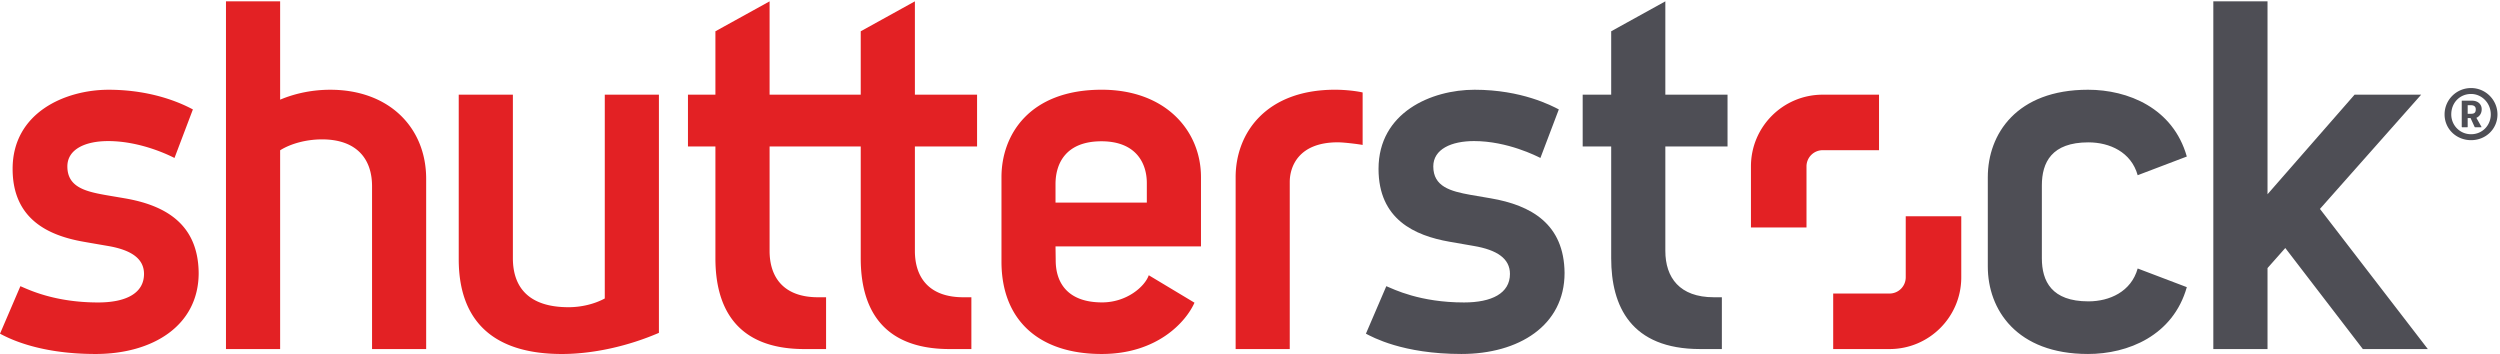 <svg height="80" width="565" xmlns="http://www.w3.org/2000/svg"><path d="m336.884 44.817c-.854-.15-3.72-.626-4.559-.78-4.527-.813-8.403-1.871-8.403-6.423 0-3.908 4.1-5.731 9.201-5.731 7.592 0 14.249 3.438 15.009 3.818l4.162-10.972c-1.601-.831-8.375-4.447-19.042-4.447-9.769 0-21.703 5.127-21.703 17.884 0 11.416 8.163 15.08 16.028 16.464 1.086.199 4.501.782 5.478.952 5.29.895 8.196 2.864 8.196 6.323 0 4.392-4.127 6.451-10.375 6.451-10.003 0-15.873-2.98-17.569-3.677l-4.61 10.735c1.432.737 8.261 4.586 21.587 4.586 12.931 0 23.308-6.401 23.308-18.315-.101-11.09-7.559-15.297-16.708-16.868m39.484-44.515-12.238 6.766v14.329h-6.443v11.698h6.443v25.289c0 10.803 4.443 20.502 20.113 20.502h4.9v-11.707h-1.838c-7.702 0-10.937-4.443-10.937-10.477v-23.607h14.056v-11.698h-14.056zm95.611 31.873c4.778 0 9.669 2.171 11.137 7.424l11.105-4.222c-3.11-10.987-13.322-15.095-22.33-15.095-16.14 0-22.647 10.017-22.647 19.754v20.205c0 9.733 6.507 19.759 22.647 19.759 9.008 0 19.22-4.114 22.33-15.101l-11.105-4.22c-1.468 5.247-6.359 7.431-11.137 7.431-8.314 0-10.519-4.55-10.519-9.737v-16.472c0-5.182 2.205-9.726 10.519-9.726m52.33 15.043 22.879-25.821h-15.049l-19.679 22.507v-43.6h-12.249v78.582h12.249v-18.297l4.017-4.535 17.524 22.832h14.687z" fill="#4e4e55"/><path d="m424.659 33.942h-12.725a3.666 3.666 0 0 0 -3.666 3.657v13.802h-12.554v-13.802c0-8.952 7.257-16.202 16.22-16.202h12.725zm-10.358 32.398h12.734a3.667 3.667 0 0 0 3.661-3.662v-13.797h12.551v13.797c0 8.952-7.258 16.208-16.212 16.208h-12.734zm-207.536-44.943h14.052v11.698h-14.052v23.607c0 6.034 3.233 10.477 10.929 10.477h1.837v11.707h-4.902c-15.675 0-20.104-9.699-20.104-20.502v-25.289h-20.598v23.607c0 6.034 3.239 10.477 10.935 10.477h1.831v11.707h-4.903c-15.668 0-20.107-9.699-20.107-20.502v-25.289h-6.204v-11.698h6.204v-14.329l12.244-6.766v21.095h20.598v-14.329l12.24-6.766zm-132.121-1.115c-3.872 0-7.799.749-11.334 2.245v-22.225h-12.24v78.584h12.24v-44.922c2.46-1.545 5.999-2.467 9.459-2.467 7.693 0 11.314 4.275 11.314 10.579v36.81h12.23v-38.48c0-11.604-8.409-20.124-21.669-20.124m62.035 47.171c-2.327 1.255-5.271 1.974-8.2 1.974-9.135 0-12.569-4.651-12.569-11.065v-36.965h-12.238v37.19c0 14.456 8.359 21.413 23.3 21.413 7.156 0 15.079-1.808 21.941-4.777v-53.826h-12.234zm-108.495-22.636c-.847-.15-3.717-.626-4.559-.78-4.517-.813-8.402-1.871-8.402-6.423 0-3.908 4.095-5.731 9.203-5.731 7.59 0 14.247 3.438 15.007 3.818l4.159-10.972c-1.59-.831-8.37-4.447-19.044-4.447-9.763 0-21.698 5.127-21.698 17.884 0 11.416 8.153 15.08 16.03 16.464 1.084.199 4.501.782 5.484.952 5.288.895 8.182 2.864 8.182 6.323 0 4.392-4.115 6.451-10.36 6.451-10.013 0-15.882-2.98-17.58-3.677l-4.606 10.735c1.436.737 8.263 4.586 21.589 4.586 12.931 0 23.308-6.401 23.308-18.315-.111-11.09-7.568-15.297-16.713-16.868m230.997.966h-20.636v-4.183c0-4.666 2.343-9.67 10.381-9.67 7.748 0 10.255 4.873 10.255 9.443zm12.24-5.747c0-10.515-8.019-19.759-22.437-19.759-16.367 0-22.652 10.216-22.652 19.759v19.094c0 13.21 8.446 20.87 22.652 20.87 12.532 0 19.037-7.242 20.969-11.592l-10.332-6.204c-.882 2.555-4.973 6.139-10.555 6.139-7.568 0-10.478-4.219-10.478-9.507l-.043-3.149h32.876zm7.831.022v38.828h12.23v-37.783c0-3.3 1.873-8.939 10.856-8.939 1.41 0 4.597.401 5.616.592v-11.859c-1.103-.266-3.631-.62-6.243-.62-15.556 0-22.459 9.752-22.459 19.781" fill="#e32124"/><path d="m559.521 24.66c0-.455-.288-.882-1.057-.882h-.768v1.938h.768c.829 0 1.057-.372 1.057-.97zm-.114 4.106a.16.16 0 0 1 -.144-.084l-.914-1.997h-.653v1.967c0 .058-.032.114-.086.114h-1.144c-.055 0-.113-.056-.113-.114v-5.901h2.283c1.539 0 2.224.971 2.224 1.881v.114c0 .8-.427 1.54-1.198 1.883l1.142 2.023c.028.058 0 .114-.058.114zm-.943-7.528c-2.594 0-4.479 2.028-4.479 4.621 0 2.424 1.912 4.477 4.479 4.477 2.595 0 4.452-2.053 4.452-4.477 0-2.567-2.026-4.621-4.452-4.621zm0 10.439c-3.309 0-5.99-2.51-5.99-5.818 0-3.307 2.681-5.961 5.99-5.961 3.28 0 5.963 2.681 5.963 5.961 0 3.308-2.653 5.818-5.963 5.818" fill="#4e4e55"/></svg>